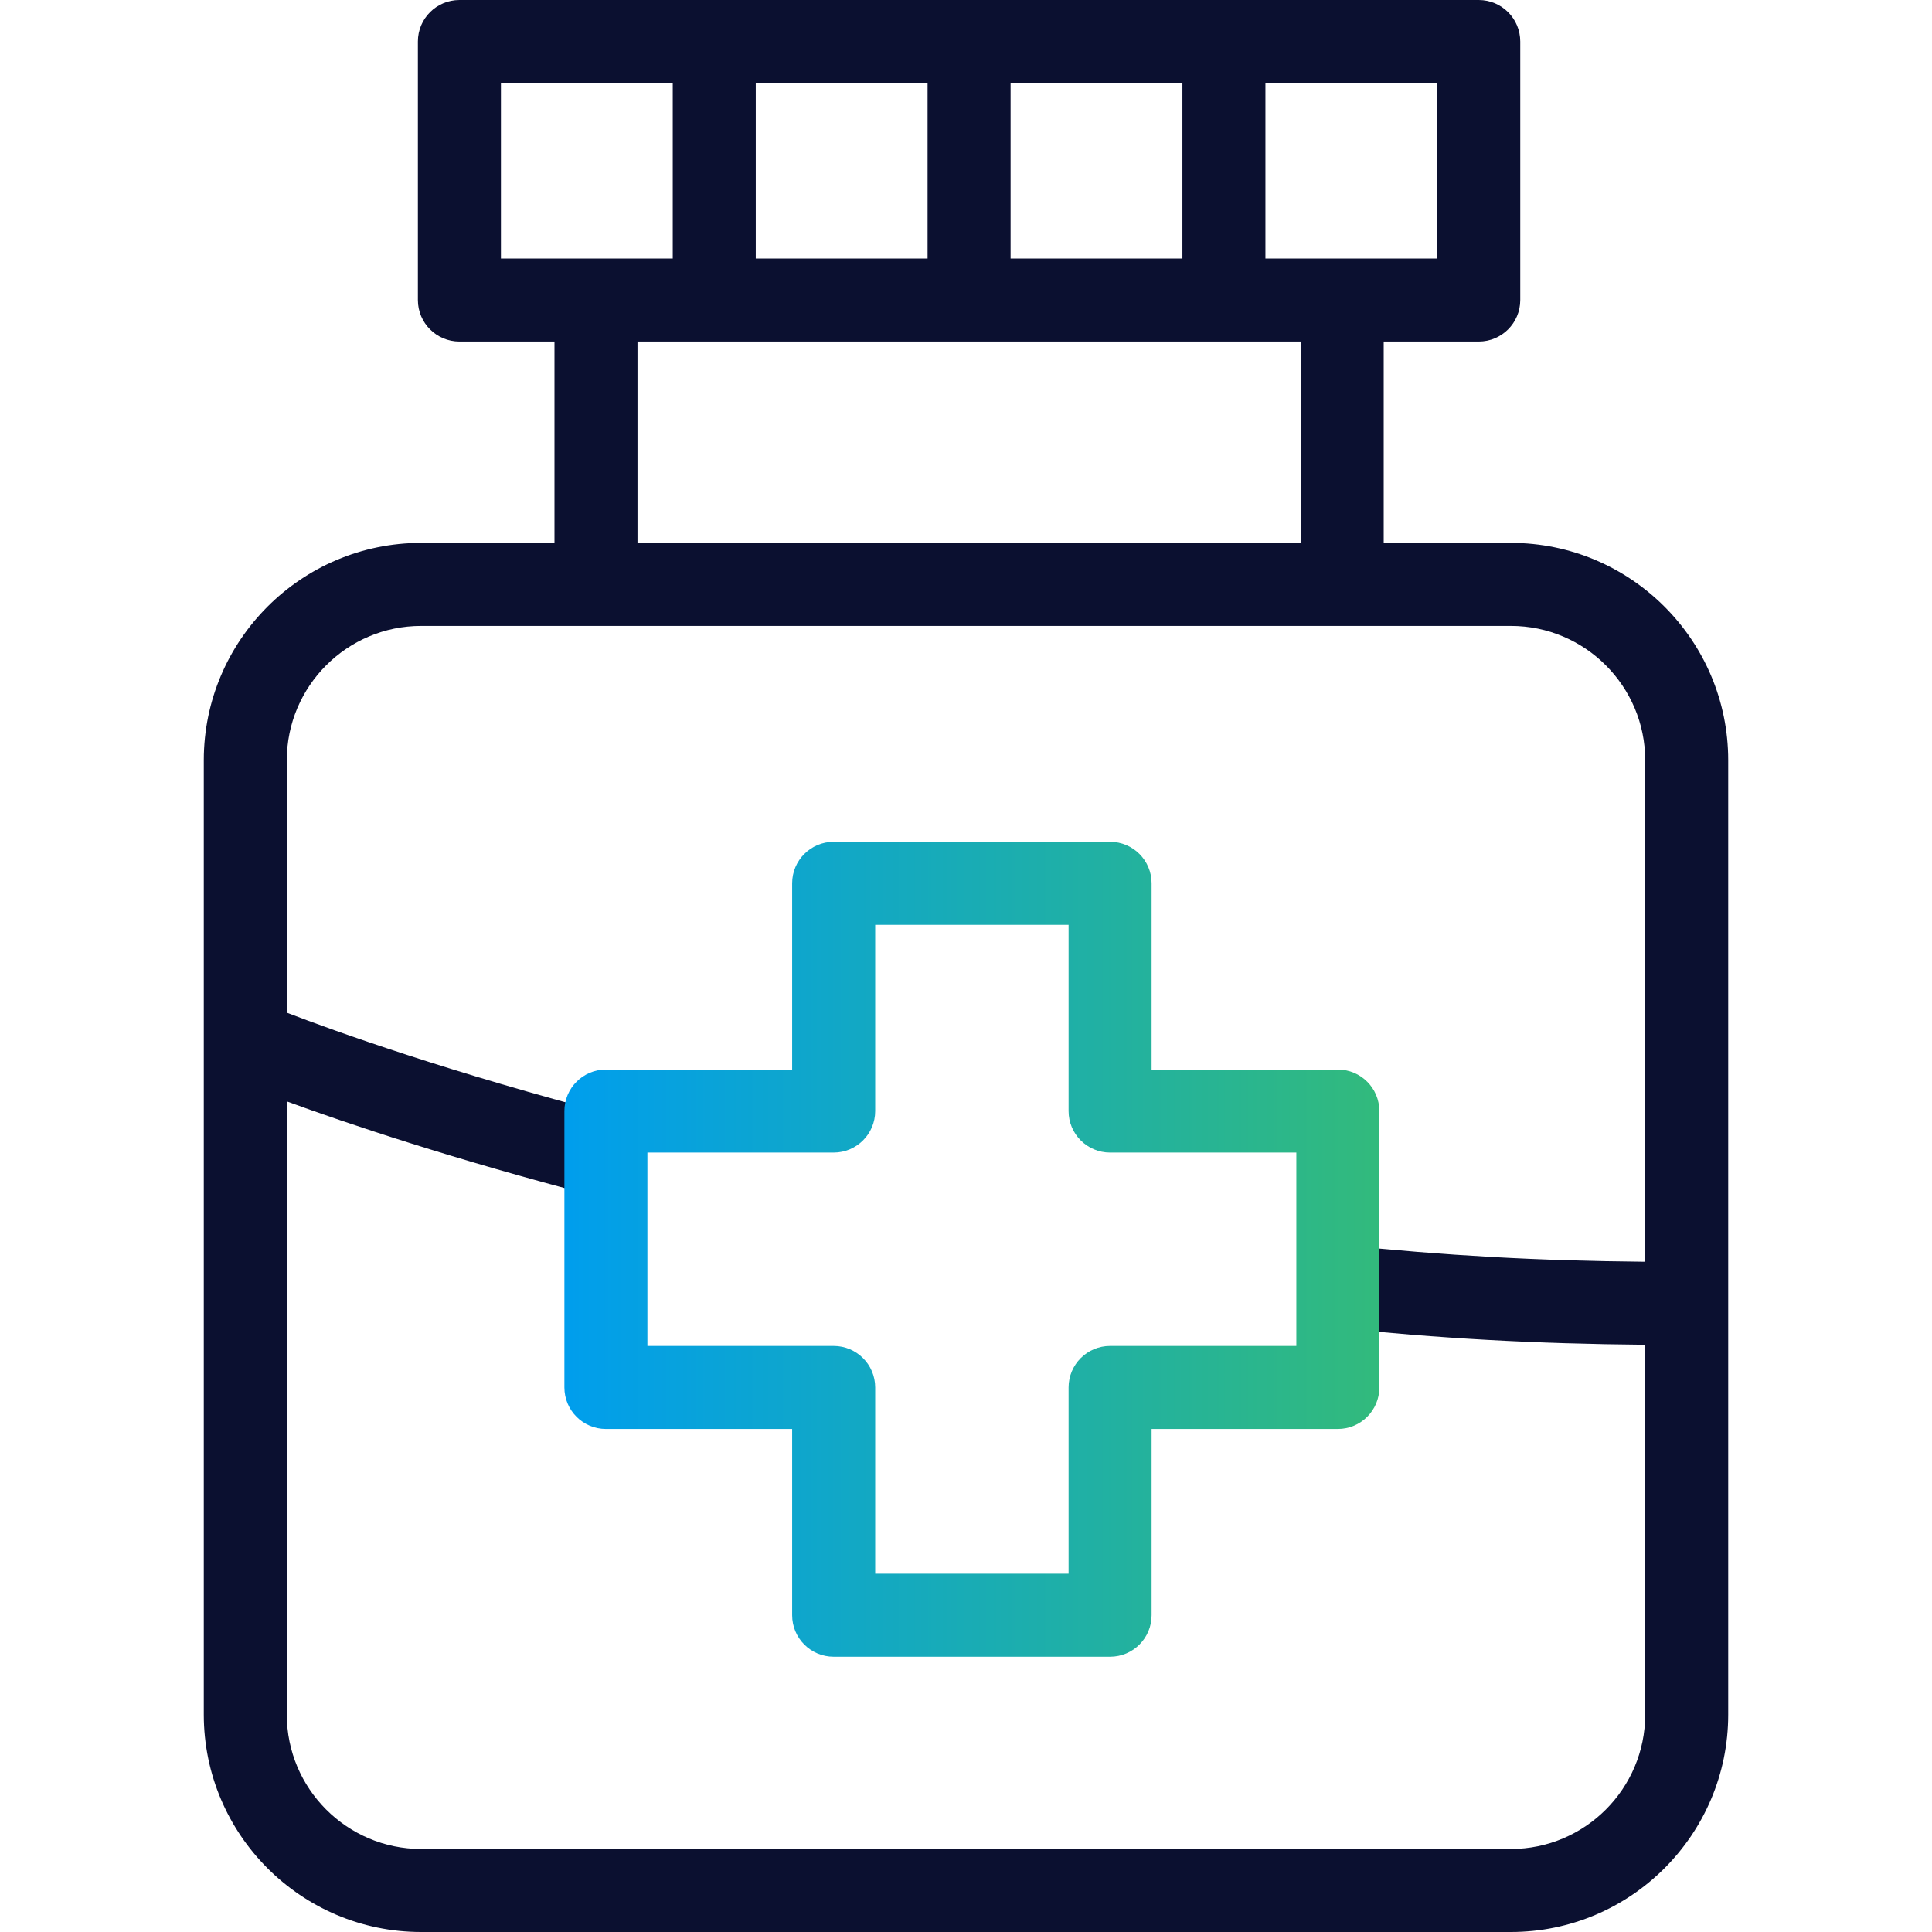 <svg width="60" height="60" viewBox="0 0 60 60" fill="none" xmlns="http://www.w3.org/2000/svg">
<path d="M46.921 16.86H42.972V10.607H45.924C46.636 10.607 47.213 10.03 47.213 9.318V1.289C47.213 0.577 46.636 0 45.924 0H14.268C13.556 0 12.978 0.577 12.978 1.289V9.318C12.978 10.03 13.556 10.607 14.268 10.607H17.22V16.86H13.08C9.357 16.86 6.329 19.888 6.329 23.61V53.249C6.329 56.972 9.357 60 13.08 60H46.921C50.643 60 53.671 56.972 53.671 53.249V23.61C53.671 19.888 50.643 16.86 46.921 16.86ZM39.299 2.578H44.635V8.029H39.299V2.578ZM40.394 10.607V16.86H19.798V10.607H40.394ZM31.385 2.578H36.721V8.029H31.385V2.578ZM23.471 2.578H28.807V8.029H23.471V2.578ZM15.557 8.029V2.578H20.893V8.029H15.557ZM46.921 57.422H13.08C10.779 57.422 8.907 55.55 8.907 53.249V34.205C10.768 34.885 14.032 35.988 18.496 37.152C18.605 37.18 18.714 37.194 18.822 37.194C19.395 37.194 19.891 36.81 20.042 36.23C20.221 35.541 19.835 34.837 19.146 34.657C13.967 33.307 10.401 32.023 8.907 31.45V23.61C8.907 21.309 10.779 19.438 13.08 19.438H46.921C49.221 19.438 51.093 21.309 51.093 23.61V39.185C47.724 39.154 44.908 38.996 41.665 38.661C40.958 38.59 40.415 39.103 40.342 39.811C40.269 40.52 40.693 41.153 41.401 41.226C44.737 41.57 47.629 41.732 51.093 41.763V53.249C51.093 55.55 49.221 57.422 46.921 57.422Z" fill="#0B1030"/>
<path d="M34.475 51.451H25.89C25.178 51.451 24.601 50.874 24.601 50.162V44.378H18.817C18.105 44.378 17.528 43.801 17.528 43.089V34.505C17.528 33.793 18.105 33.216 18.817 33.216H24.601V27.432C24.601 26.72 25.178 26.143 25.89 26.143H34.475C35.187 26.143 35.764 26.72 35.764 27.432V33.216H41.548C42.26 33.216 42.837 33.793 42.837 34.505V43.089C42.837 43.801 42.26 44.378 41.548 44.378H35.764V50.162C35.764 50.874 35.187 51.451 34.475 51.451ZM27.18 48.873H33.186V43.089C33.186 42.377 33.763 41.8 34.475 41.8H40.259V35.794H34.475C33.763 35.794 33.186 35.217 33.186 34.505V28.721H27.18V34.505C27.18 35.217 26.602 35.794 25.89 35.794H20.106V41.8H25.89C26.602 41.8 27.18 42.377 27.18 43.089V48.873Z" fill="url(#paint0_linear_288_838)"/>
<defs>
<linearGradient id="paint0_linear_288_838" x1="17.528" y1="38.797" x2="42.837" y2="38.797" gradientUnits="userSpaceOnUse">
<stop stop-color="#009EED"/>
<stop offset="1" stop-color="#32BA7C"/>
</linearGradient>
</defs>
</svg>
